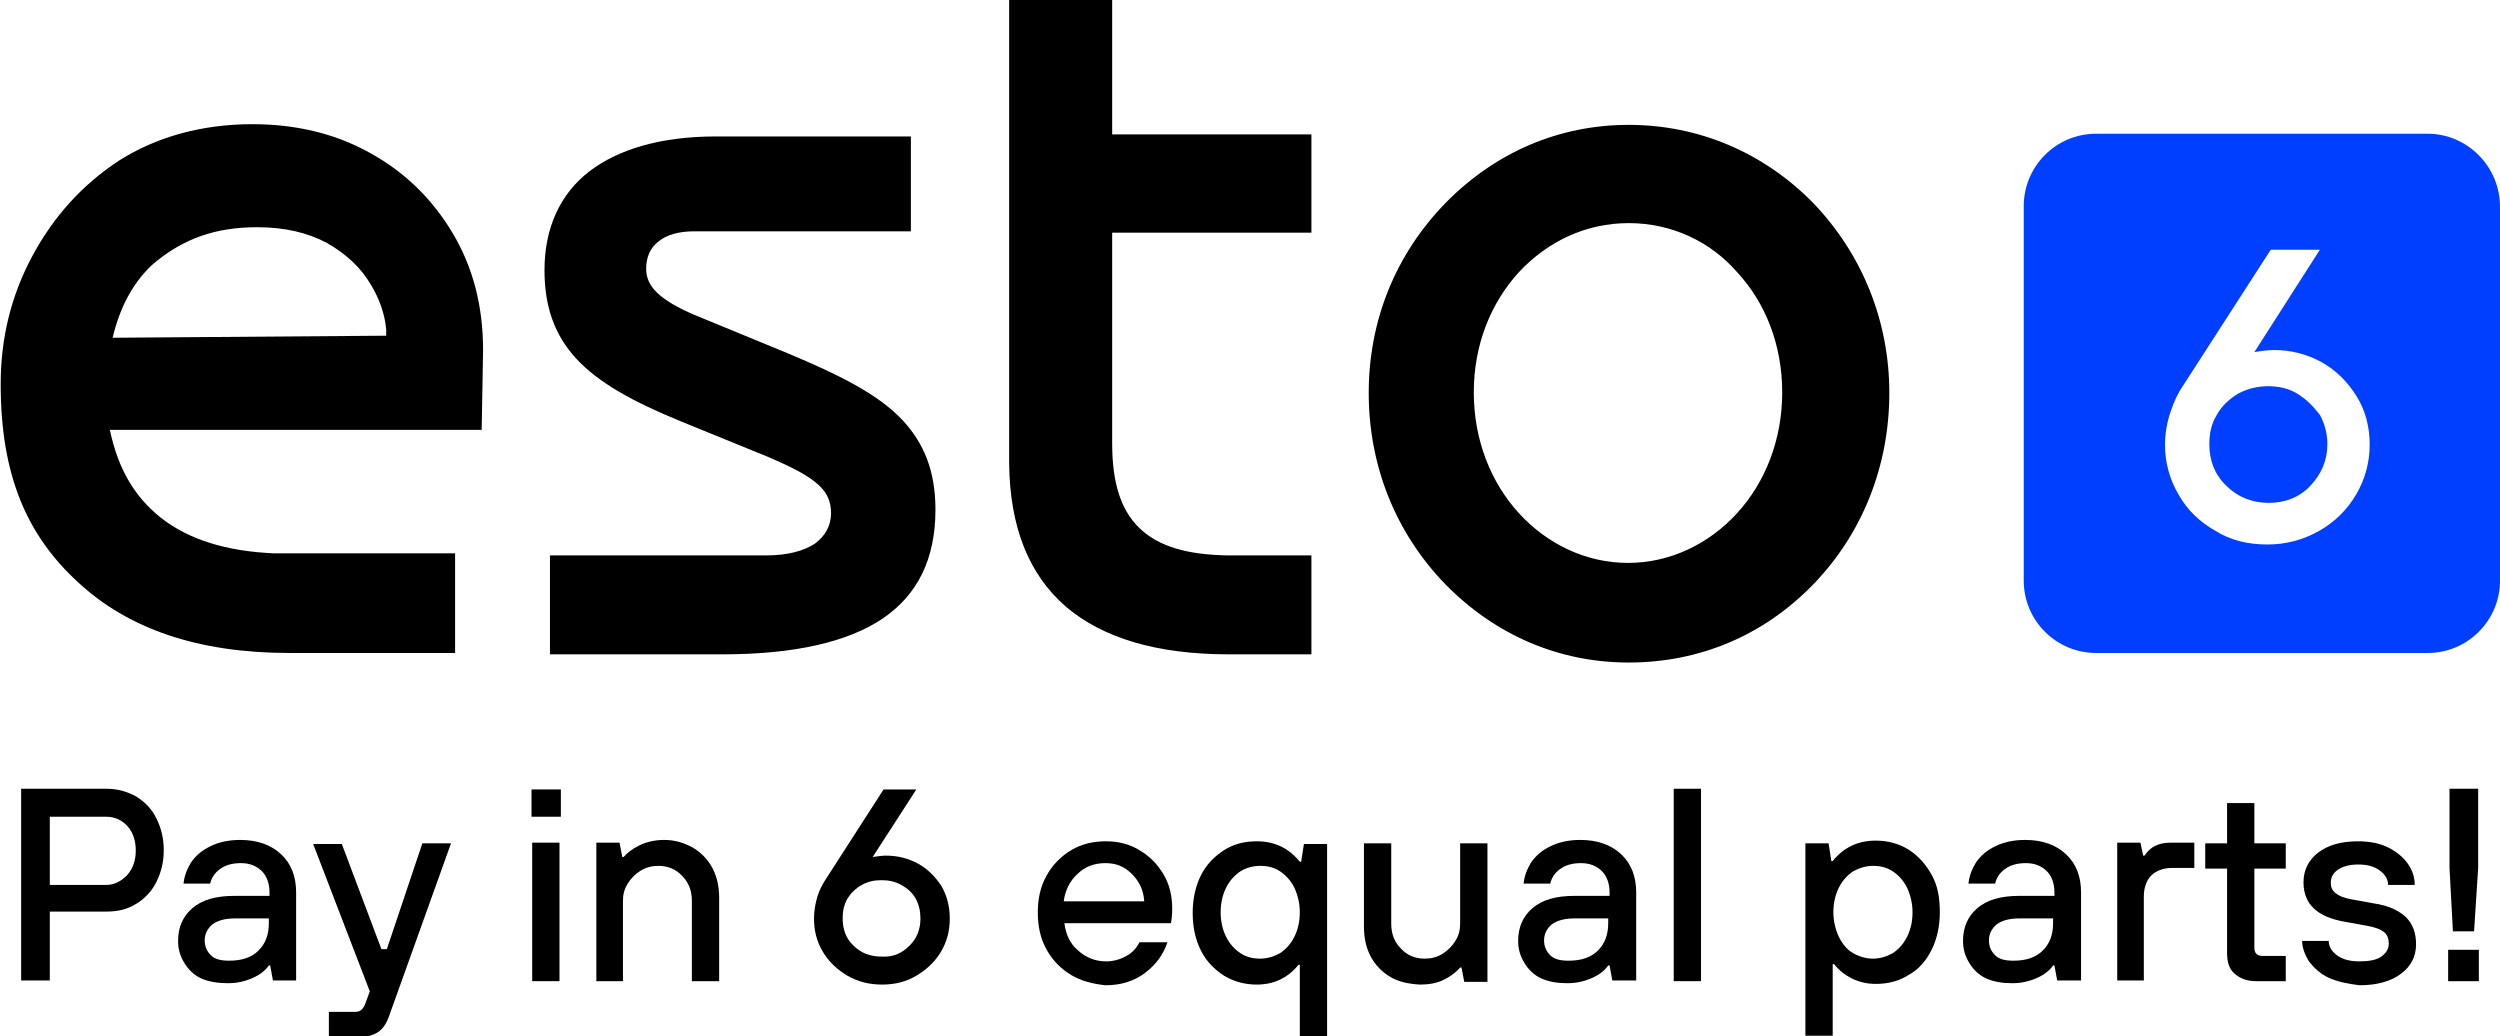 <?xml version="1.0" encoding="utf-8"?>
<!-- Generator: Adobe Illustrator 26.3.1, SVG Export Plug-In . SVG Version: 6.00 Build 0)  -->
<svg version="1.1" id="Layer_1" xmlns="http://www.w3.org/2000/svg" xmlns:xlink="http://www.w3.org/1999/xlink" x="0px" y="0px"
	 viewBox="0 0 366.4 151.9" style="enable-background:new 0 0 366.4 151.9;" xml:space="preserve">
<style type="text/css">
	.st0{fill:#3A3A3A;}
	.st1{fill:#A482A7;}
	.st2{fill:#F5F5F5;}
	.st3{fill:#003FFF;}
	.st4{fill:#122A72;}
	.st5{fill:#E6E7E8;}
	.st6{fill:#FFFFFF;}
	.st7{fill:#9CA1A1;}
	.st8{fill:#4A5059;}
	.st9{fill:none;stroke:#3A3A3A;stroke-miterlimit:10;}
	.st10{fill:none;stroke:#000000;stroke-width:2;stroke-miterlimit:10;}
	.st11{fill:#FF0000;}
	.st12{opacity:0.34;}
	.st13{fill:#3056ED;}
	.st14{fill:#F9FAFF;}
</style>
<g>
	<g>
		<g>
			<g>
				<g>
					<path class="st3" d="M355.8,19.6h-48.6c-5.9,0-10.6,4.8-10.6,10.6v54.9c0,5.9,4.8,10.6,10.6,10.6h48.6
						c5.9,0,10.6-4.8,10.6-10.6V30.3C366.4,24.4,361.6,19.6,355.8,19.6z M345.3,72.5c-1.3,2.2-3.1,4-5.4,5.3c-2.3,1.3-4.8,2-7.6,2
						c-2.8,0-5.4-0.6-7.6-2c-2.3-1.3-4.1-3-5.4-5.3c-1.3-2.2-2-4.7-2-7.3c0-1.7,0.3-3.3,0.8-4.8c0.5-1.5,1.1-2.8,1.8-3.8l12.9-20
						h7.2l-9.6,15c1.2-0.2,2.2-0.3,2.9-0.3c2.5,0,4.8,0.6,7,1.8c2.1,1.2,3.8,2.9,5.1,5c1.3,2.1,1.9,4.5,1.9,7.1
						C347.3,67.8,346.6,70.3,345.3,72.5z M336.7,57.7c-1.3-0.8-2.8-1.1-4.3-1.1c-1.6,0-3.1,0.4-4.4,1.1c-1.3,0.8-2.4,1.8-3.1,3.1
						c-0.8,1.3-1.1,2.7-1.1,4.3c0,2.4,0.8,4.5,2.5,6.1c1.6,1.6,3.7,2.5,6.2,2.5c2.4,0,4.5-0.8,6.1-2.5c1.6-1.7,2.5-3.7,2.5-6.1
						c0-1.6-0.4-3-1.1-4.3C339,59.5,338,58.5,336.7,57.7z"/>
				</g>
			</g>
		</g>
		<g id="ESTO_NEW-LOGO_00000116940684484478693400000003099675175540170405_">
			<g id="UP_2-Copy-2_00000080168427436065455320000012841800433800252579_" transform="translate(-287, -522)">
				<g id="BLACK_00000180350076433696327400000017157722757619933329_">
					<g>
						<path d="M525.7,540.3c10.2,0,19.7,4,27,11.4c7.2,7.5,11.2,17.3,11.2,27.9c0,10.6-3.9,20.6-11.2,28.1
							c-7.3,7.5-16.7,11.4-27,11.4c-10.2,0-19.5-4-26.8-11.4c-7.4-7.6-11.3-17.5-11.3-28.1c0-10.6,3.9-20.3,11.3-27.9
							C506.2,544.3,515.5,540.3,525.7,540.3z M525.7,554.7c-6.3,0-11.9,2.7-16.1,7.2c-4.1,4.5-6.6,10.6-6.6,17.6
							c0,7,2.5,13.2,6.6,17.7c4.1,4.5,9.8,7.3,16,7.3c6.2,0,11.9-2.8,16-7.3c4.1-4.5,6.6-10.7,6.6-17.7c0-7-2.5-13.2-6.6-17.6
							C537.7,557.4,532,554.7,525.7,554.7z M324,540.2c6.4,0,12.2,1.4,17.2,4.2c5.1,2.8,9.1,6.7,12.1,11.7c3,5,4.5,10.7,4.5,17.2
							c0,1.1-0.1,4.9-0.2,11.3l0,0.4l-54.5,0c1.2,5.7,3.6,9.8,7.5,12.9c4.1,3.2,9.6,4.9,16.6,5.2l0.6,0l1.7,0h24.2v14.6h-24.3
							c-13.3,0-23.6-3.5-31-10.4c-7.5-6.9-11.3-15.7-11.3-29c0-6.7,1.5-12.9,4.6-18.7c3.1-5.8,7.3-10.5,12.8-14.1
							C309.9,542.1,316.5,540.2,324,540.2z M324.7,555.3c-6,0-10.9,1.6-15.5,5.6c-2.8,2.7-4.6,6.1-5.7,10.6l0,0l40.1-0.3l0-0.5
							l0-0.4c-0.2-2.3-1-4.5-2.2-6.5c-1.5-2.6-3.7-4.6-6.5-6.2C332.1,556.1,328.7,555.3,324.7,555.3z M420.5,541.7v14.2h-31.7
							c-2.3,0-4.1,0.5-5.3,1.5c-1.2,0.9-1.8,2.3-1.8,4c0,1.3,0.5,2.4,1.5,3.4c1.2,1.2,3.1,2.3,5.7,3.4l0,0l13.6,5.6
							c7.4,3.1,13.1,5.9,16.7,9.7c3.2,3.4,4.9,7.5,4.9,13.2c0,7.2-2.6,12.5-7.8,16c-5.1,3.4-12.9,5.2-23.4,5.2l0,0l-0.6,0h-24.7
							v-14.5h31.7c3,0,5.4-0.6,7.1-1.7c1.5-1.1,2.4-2.6,2.4-4.5c0-1.7-0.6-3-1.8-4.1c-1.5-1.4-3.9-2.6-7.1-4l0,0l-13-5.3
							c-7.1-2.9-12.2-5.7-15.5-9.3c-3.1-3.4-4.6-7.5-4.6-12.9c0-6.2,2.3-11.2,6.6-14.5c4.2-3.2,10.4-5.1,18.5-5.1l0,0l0.5,0H420.5z
							 M435,522h15v19.7h29.2v14.4H450V587c0,5.6,1.2,9.7,4,12.4c2.8,2.7,7,3.9,12.9,4l0,0l12.3,0v14.5h-12.1
							c-10.6,0-18.5-2.4-23.9-7c-5.4-4.7-8.2-11.6-8.3-21l0,0l0-0.6V522z"/>
					</g>
				</g>
			</g>
		</g>
	</g>
	<g>
		<path d="M3.1,143.8v-28.2h12.5c1.6,0,3,0.4,4.3,1.1c1.3,0.8,2.3,1.8,3,3.2s1.1,2.9,1.1,4.7s-0.4,3.3-1.1,4.7s-1.8,2.5-3,3.2
			c-1.3,0.8-2.7,1.1-4.3,1.1H7.3v10.1H3.1z M15.5,129.7c1.2,0,2.2-0.5,3.1-1.4c0.8-0.9,1.3-2.1,1.3-3.6s-0.4-2.7-1.2-3.6
			c-0.8-0.9-1.9-1.4-3.1-1.4H7.3v10H15.5z"/>
		<path d="M29.5,143.4c-1.1-0.5-1.9-1.3-2.5-2.3c-0.6-1-0.9-2-0.9-3.2c0-2,0.7-3.6,2.1-4.8c1.4-1.2,3.4-1.8,6.1-1.8h5.2v-0.5
			c0-1.3-0.4-2.4-1.1-3.1c-0.8-0.8-1.8-1.2-3.1-1.2c-1.3,0-2.3,0.3-3.1,0.9c-0.8,0.6-1.2,1.3-1.4,2.1h-3.9c0.1-1.1,0.5-2.1,1.1-3.1
			c0.7-1,1.6-1.8,2.9-2.4c1.2-0.6,2.7-0.9,4.3-0.9c2.5,0,4.5,0.7,6,2.1c1.5,1.4,2.2,3.3,2.2,5.6v12.9H40l-0.4-2.2h-0.2
			c-0.5,0.7-1.2,1.3-2.3,1.8c-1.1,0.5-2.3,0.8-3.7,0.8S30.6,143.9,29.5,143.4z M37.9,139.3c1-1,1.5-2.3,1.5-4v-0.7h-4.9
			c-1.5,0-2.6,0.3-3.4,0.9c-0.7,0.6-1.1,1.4-1.1,2.3c0,0.9,0.3,1.6,0.9,2.2c0.6,0.6,1.5,0.8,2.7,0.8
			C35.5,140.8,36.9,140.3,37.9,139.3z"/>
		<path d="M61.9,123.6h4.2l-9,25.1c-0.4,1.2-0.9,2-1.6,2.5c-0.7,0.5-1.7,0.8-2.9,0.8h-4.4v-3.7h3.9c0.7,0,1.1-0.4,1.4-1.1l0.7-1.9
			l-8.3-21.6h4.2l5.8,15.4h0.8L61.9,123.6z"/>
		<path d="M82.2,119.7h-4.3v-4h4.3V119.7z M82,143.8h-4v-20.3h4V143.8z"/>
		<path d="M87.4,143.8v-20.3h3.4l0.4,2.1h0.2c0.5-0.6,1.3-1.2,2.3-1.7c1-0.5,2.3-0.8,3.6-0.8c1.6,0,2.9,0.4,4.2,1.1
			c1.2,0.7,2.2,1.7,2.9,3c0.7,1.3,1,2.8,1,4.4v12.2h-4V132c0-1.5-0.5-2.7-1.4-3.6c-0.9-1-2.1-1.5-3.5-1.5c-0.9,0-1.8,0.2-2.6,0.7
			c-0.8,0.5-1.4,1.1-1.9,1.9c-0.5,0.8-0.7,1.6-0.7,2.5v11.8H87.4z"/>
		<path d="M134.6,126.6c1.4,0.8,2.5,1.9,3.4,3.3c0.8,1.4,1.2,3,1.2,4.7c0,1.8-0.4,3.4-1.3,4.9c-0.9,1.5-2.1,2.6-3.6,3.5
			c-1.5,0.9-3.2,1.3-5,1.3c-1.9,0-3.5-0.4-5.1-1.3c-1.5-0.9-2.7-2-3.6-3.5c-0.9-1.5-1.3-3.1-1.3-4.9c0-1.1,0.2-2.2,0.5-3.2
			s0.8-1.9,1.2-2.5l8.5-13.2h4.8l-6.4,9.9c0.8-0.1,1.4-0.2,1.9-0.2C131.6,125.4,133.1,125.8,134.6,126.6z M133.3,138.6
			c1.1-1.1,1.6-2.4,1.6-4c0-1-0.2-2-0.7-2.9c-0.5-0.9-1.2-1.5-2.1-2c-0.9-0.5-1.8-0.7-2.9-0.7c-1.1,0-2,0.2-2.9,0.7
			c-0.9,0.5-1.6,1.2-2.1,2c-0.5,0.9-0.7,1.8-0.7,2.9c0,1.6,0.5,3,1.6,4c1.1,1.1,2.5,1.6,4.1,1.6
			C130.9,140.3,132.2,139.7,133.3,138.6z"/>
		<path d="M157,142.9c-1.5-0.9-2.7-2.1-3.6-3.7c-0.9-1.6-1.3-3.4-1.3-5.5c0-2,0.4-3.8,1.3-5.4c0.9-1.6,2.1-2.8,3.6-3.7
			s3.2-1.3,5.1-1.3c1.8,0,3.4,0.4,4.9,1.3s2.6,2,3.5,3.5s1.3,3.2,1.3,5.1c0,0.9-0.1,1.7-0.2,2.1H156c0.2,1.6,0.8,3,2,4
			c1.1,1,2.5,1.6,4.1,1.6c1.1,0,2.1-0.3,3-0.8c0.9-0.5,1.5-1.2,1.9-2h4.1c-0.6,1.8-1.7,3.3-3.3,4.5s-3.5,1.8-5.8,1.8
			C160.2,144.2,158.5,143.8,157,142.9z M167.7,132.1c-0.1-1.6-0.7-2.9-1.8-4s-2.3-1.6-3.9-1.6c-1.6,0-3,0.5-4.1,1.6
			c-1.1,1-1.8,2.4-2,4H167.7z"/>
		<path d="M190.5,151.9v-10.5h-0.2c-1.5,1.9-3.6,2.9-6.1,2.9c-1.7,0-3.3-0.4-4.8-1.3c-1.4-0.9-2.6-2.1-3.4-3.7
			c-0.8-1.6-1.2-3.4-1.2-5.5c0-2,0.4-3.9,1.2-5.5c0.8-1.6,2-2.8,3.4-3.7c1.4-0.9,3-1.3,4.8-1.3c2.6,0,4.7,1,6.3,3h0.2l0.4-2.6h3.4
			v28.3H190.5z M187.6,139.7c0.9-0.6,1.6-1.4,2.1-2.4c0.5-1,0.8-2.2,0.8-3.6c0-1.3-0.3-2.5-0.8-3.6c-0.5-1-1.2-1.8-2.1-2.4
			c-0.9-0.6-1.9-0.8-2.9-0.8c-1.1,0-2.1,0.3-2.9,0.8c-0.9,0.6-1.6,1.4-2.1,2.4c-0.5,1-0.8,2.2-0.8,3.6c0,1.4,0.3,2.6,0.8,3.6
			c0.5,1,1.2,1.8,2.1,2.4c0.9,0.6,1.9,0.8,2.9,0.8C185.7,140.5,186.7,140.2,187.6,139.7z"/>
		<path d="M203.8,143.2c-1.2-0.7-2.2-1.7-2.9-3s-1-2.8-1-4.4v-12.2h4v11.8c0,1.5,0.5,2.7,1.4,3.6c0.9,1,2.1,1.5,3.5,1.5
			c0.9,0,1.8-0.2,2.6-0.7c0.8-0.5,1.4-1.1,1.9-1.9c0.5-0.8,0.7-1.6,0.7-2.5v-11.8h4v20.3h-3.4l-0.4-2.1h-0.2
			c-0.6,0.7-1.4,1.3-2.4,1.8c-1,0.5-2.2,0.7-3.5,0.7C206.4,144.2,205,143.9,203.8,143.2z"/>
		<path d="M225.9,143.4c-1.1-0.5-1.9-1.3-2.5-2.3c-0.6-1-0.9-2-0.9-3.2c0-2,0.7-3.6,2.1-4.8c1.4-1.2,3.4-1.8,6.1-1.8h5.2v-0.5
			c0-1.3-0.4-2.4-1.1-3.1c-0.8-0.8-1.8-1.2-3.1-1.2c-1.3,0-2.3,0.3-3.1,0.9c-0.8,0.6-1.2,1.3-1.4,2.1h-3.9c0.1-1.1,0.5-2.1,1.1-3.1
			c0.7-1,1.6-1.8,2.9-2.4c1.2-0.6,2.7-0.9,4.3-0.9c2.5,0,4.5,0.7,6,2.1c1.5,1.4,2.2,3.3,2.2,5.6v12.9h-3.5l-0.4-2.2h-0.2
			c-0.5,0.7-1.2,1.3-2.3,1.8c-1.1,0.5-2.3,0.8-3.7,0.8S227,143.9,225.9,143.4z M234.2,139.3c1-1,1.5-2.3,1.5-4v-0.7h-4.9
			c-1.5,0-2.6,0.3-3.4,0.9c-0.7,0.6-1.1,1.4-1.1,2.3c0,0.9,0.3,1.6,0.9,2.2c0.6,0.6,1.5,0.8,2.7,0.8
			C231.8,140.8,233.2,140.3,234.2,139.3z"/>
		<path d="M249.3,143.8h-4v-28.2h4V143.8z"/>
		<path d="M264.6,151.9v-28.3h3.4l0.4,2.6h0.2c1.6-2,3.7-3,6.3-3c1.7,0,3.3,0.4,4.8,1.3c1.4,0.9,2.5,2.1,3.4,3.7s1.2,3.4,1.2,5.5
			c0,2-0.4,3.9-1.2,5.5s-1.9,2.9-3.4,3.7c-1.4,0.9-3,1.3-4.8,1.3c-1.3,0-2.5-0.3-3.5-0.8c-1-0.5-1.9-1.2-2.6-2.1h-0.2v10.5H264.6z
			 M277.4,139.7c0.9-0.6,1.6-1.4,2.1-2.4c0.5-1,0.8-2.2,0.8-3.6c0-1.3-0.3-2.5-0.8-3.6c-0.5-1-1.2-1.8-2.1-2.4
			c-0.9-0.6-1.9-0.8-2.9-0.8c-1,0-2,0.3-2.9,0.8c-0.9,0.6-1.6,1.4-2.1,2.4c-0.5,1-0.8,2.2-0.8,3.6c0,1.3,0.3,2.5,0.8,3.6
			c0.5,1,1.2,1.9,2.1,2.4s1.9,0.8,2.9,0.8C275.5,140.5,276.5,140.2,277.4,139.7z"/>
		<path d="M291.1,143.4c-1.1-0.5-1.9-1.3-2.5-2.3c-0.6-1-0.9-2-0.9-3.2c0-2,0.7-3.6,2.1-4.8c1.4-1.2,3.4-1.8,6.1-1.8h5.2v-0.5
			c0-1.3-0.4-2.4-1.1-3.1c-0.8-0.8-1.8-1.2-3.1-1.2c-1.3,0-2.3,0.3-3.1,0.9c-0.8,0.6-1.2,1.3-1.4,2.1h-3.9c0.1-1.1,0.5-2.1,1.1-3.1
			c0.7-1,1.6-1.8,2.9-2.4c1.2-0.6,2.7-0.9,4.3-0.9c2.5,0,4.5,0.7,6,2.1c1.5,1.4,2.2,3.3,2.2,5.6v12.9h-3.5l-0.4-2.2h-0.2
			c-0.5,0.7-1.2,1.3-2.3,1.8c-1.1,0.5-2.3,0.8-3.7,0.8S292.2,143.9,291.1,143.4z M299.4,139.3c1-1,1.5-2.3,1.5-4v-0.7h-4.9
			c-1.5,0-2.6,0.3-3.4,0.9c-0.7,0.6-1.1,1.4-1.1,2.3c0,0.9,0.3,1.6,0.9,2.2c0.6,0.6,1.5,0.8,2.7,0.8
			C297,140.8,298.4,140.3,299.4,139.3z"/>
		<path d="M310.3,143.8v-20.3h3.4l0.4,1.9h0.2c0.4-0.6,0.9-1.1,1.5-1.4c0.6-0.3,1.3-0.5,2.3-0.5h3.5v3.7h-3.2
			c-1.3,0-2.4,0.4-3.1,1.1c-0.7,0.7-1.1,1.8-1.1,3.1v12.3H310.3z"/>
		<path d="M330.7,143.8c-1.4,0-2.4-0.4-3.2-1.1c-0.8-0.7-1.1-1.7-1.1-3v-12.4h-3.2v-3.7h3.2v-5.9h4v5.9h4.6v3.7h-4.6v11.6
			c0,0.8,0.4,1.2,1.2,1.2h3.4v3.7H330.7z"/>
		<path d="M341.3,143.3c-1.3-0.6-2.2-1.5-2.9-2.4c-0.6-1-1-2-1-3h3.9c0,0.8,0.4,1.5,1.2,2.1s1.9,0.9,3.3,0.9c1.4,0,2.5-0.2,3.2-0.7
			c0.7-0.5,1.1-1.1,1.1-1.9c0-0.7-0.2-1.3-0.7-1.7s-1.3-0.7-2.4-0.9l-3.3-0.6c-4.1-0.7-6.1-2.6-6.1-5.8c0-1.7,0.7-3.2,2.1-4.3
			s3.3-1.7,5.9-1.7c1.7,0,3.2,0.3,4.4,0.9c1.2,0.6,2.2,1.4,2.9,2.4c0.7,1,1,2,1,3.1h-3.9c0-0.8-0.4-1.5-1.2-2.1s-1.8-0.9-3.2-0.9
			c-1.3,0-2.3,0.3-3,0.8s-1,1.1-1,1.9c0,0.6,0.2,1.1,0.7,1.5c0.5,0.4,1.2,0.7,2.3,0.9l3.3,0.6c2.1,0.3,3.6,1,4.7,2
			c1,1,1.5,2.3,1.5,4c0,1.7-0.7,3.2-2.2,4.3c-1.4,1.1-3.5,1.7-6.1,1.7C344.2,144.2,342.6,143.9,341.3,143.3z"/>
		<path d="M363.3,143.8h-4.5v-4.6h4.5V143.8z M362.6,136.5h-3.1l-0.5-9.3v-11.6h4.2v11.6L362.6,136.5z"/>
	</g>
</g>
</svg>
